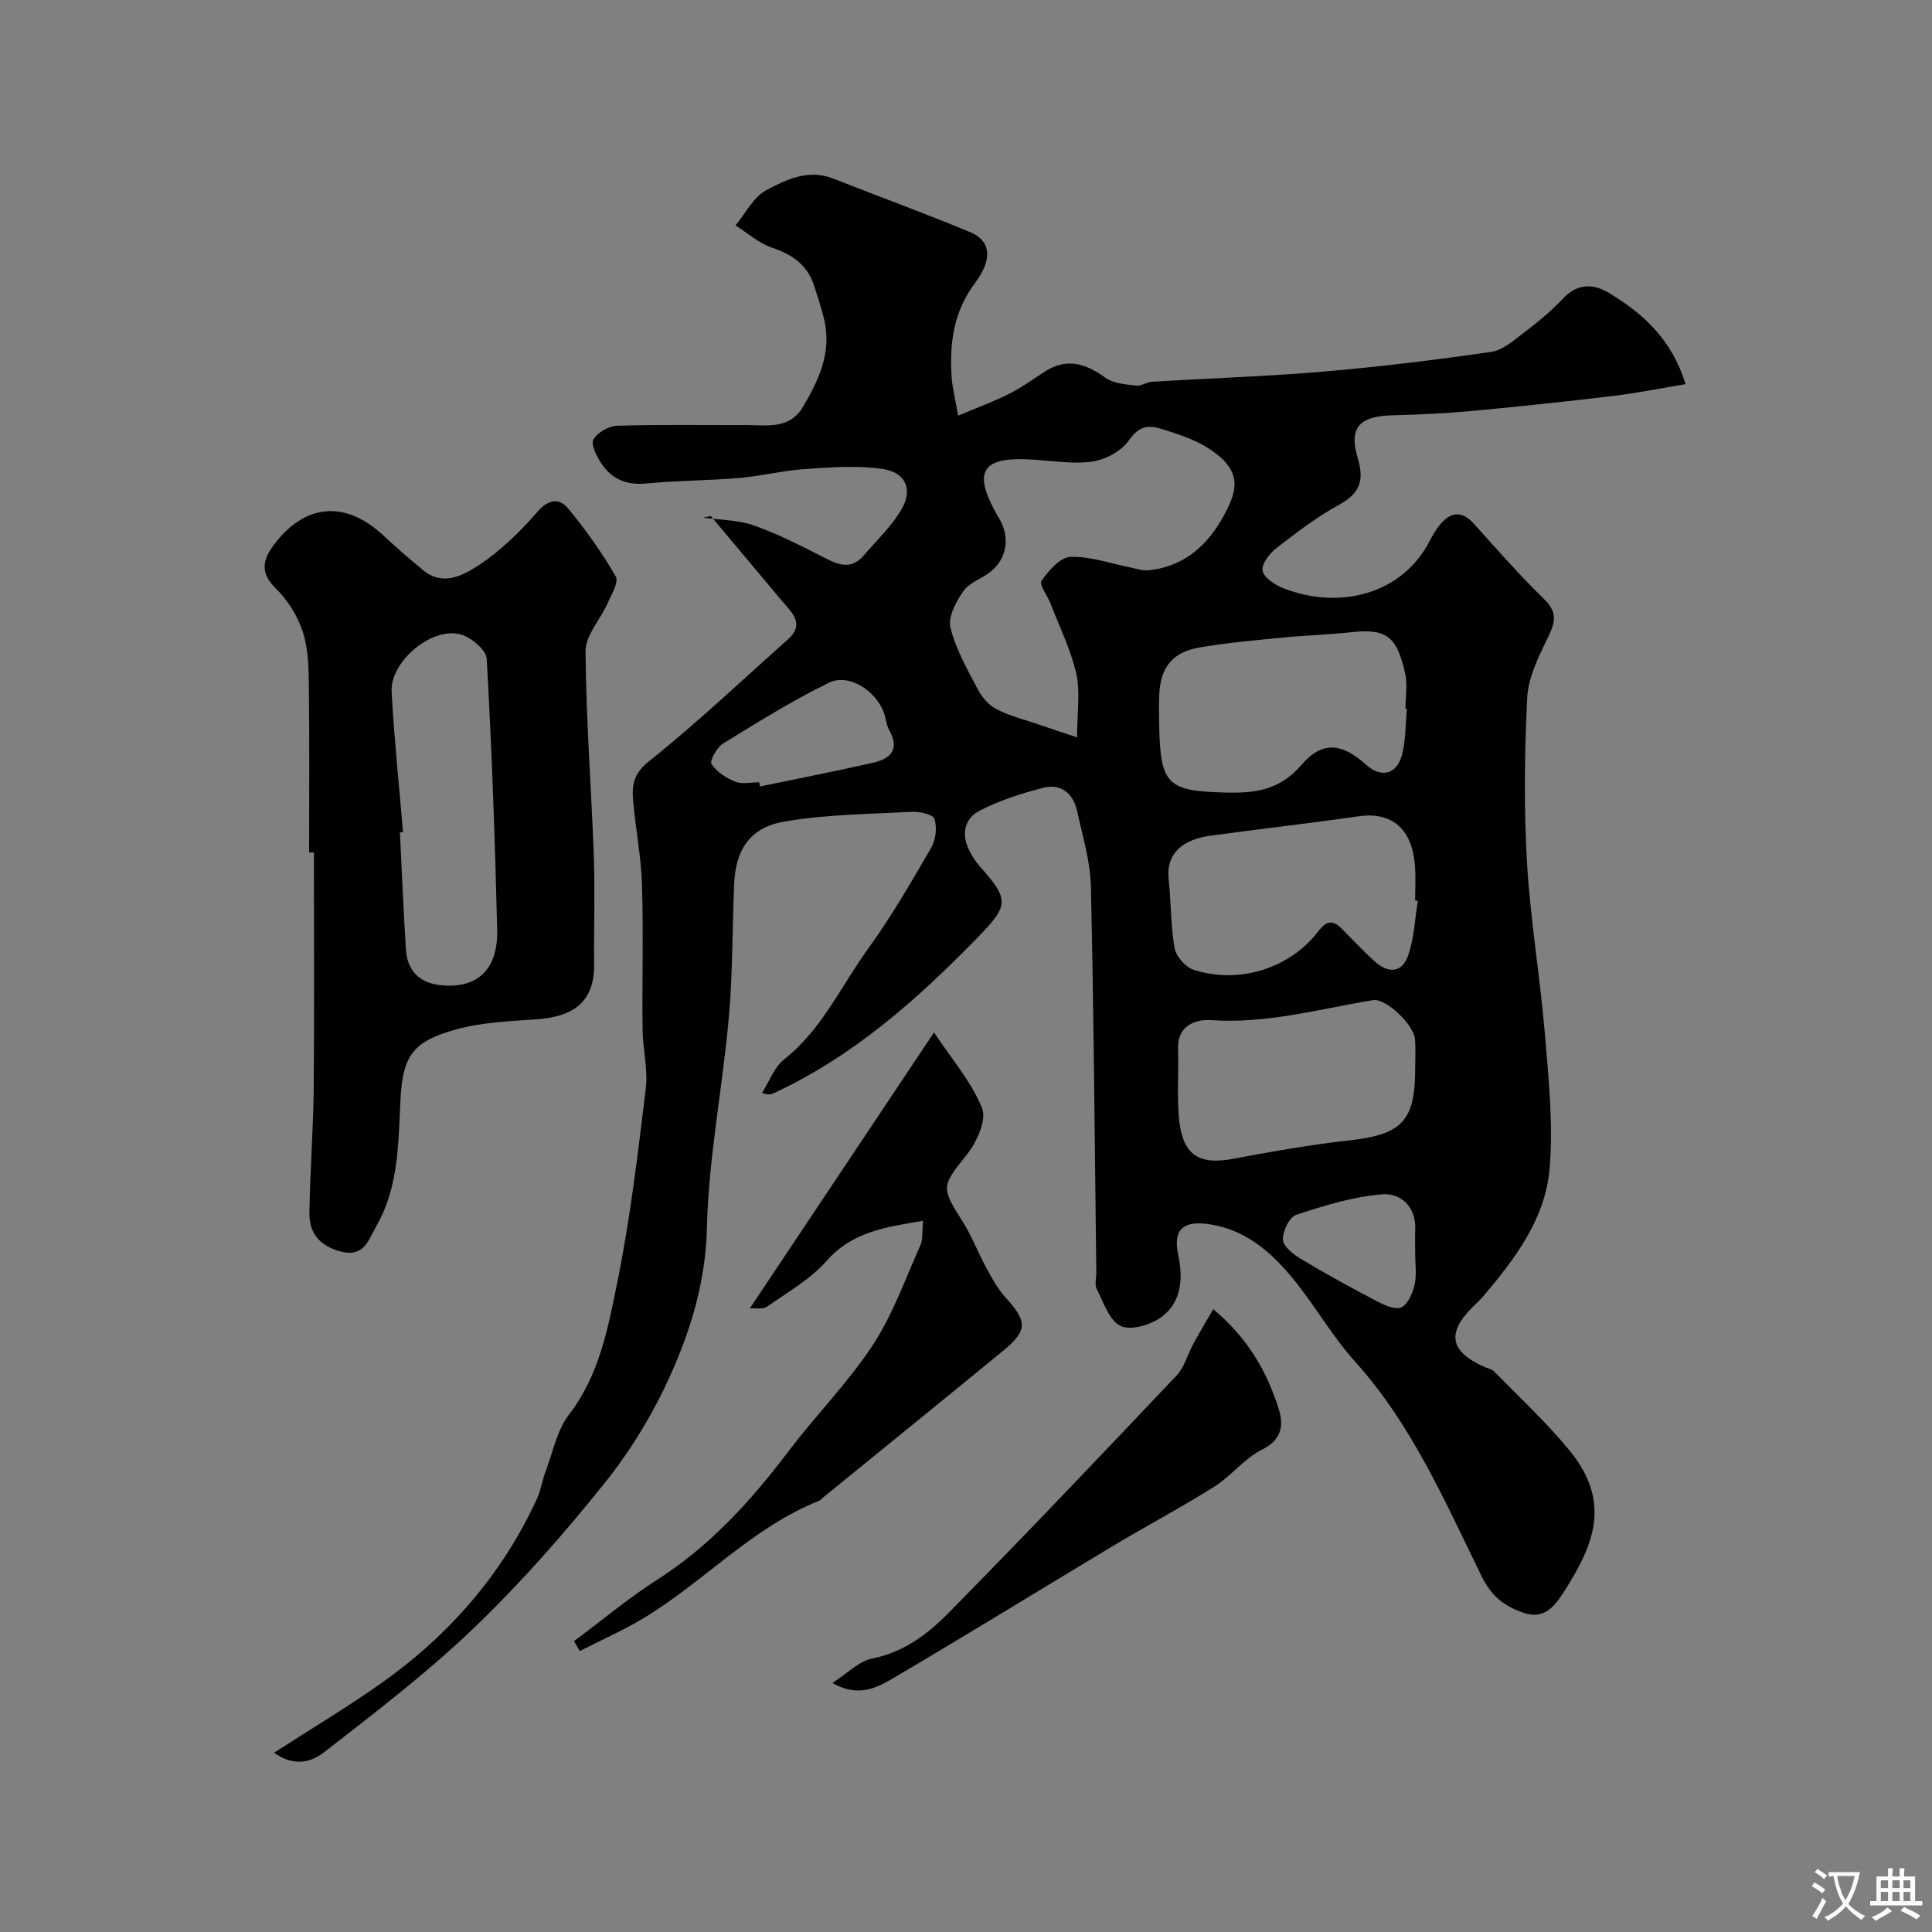 <svg enable-background="new 0 0 400 400" viewBox="0 0 400 400" xmlns="http://www.w3.org/2000/svg"><rect x="0" y="0" width="400" height="400" fill="#808080" stroke="none"/><g fill="#000001"><path d="m56.74 362.89c8.2-5.3 15.49-9.64 22.38-14.53 13.89-9.87 24.81-22.38 32-37.94.87-1.89 1.17-4.03 1.91-5.99 1.48-3.91 2.32-8.36 4.77-11.54 6.27-8.14 8.06-17.83 9.98-27.27 2.7-13.26 4.28-26.76 5.92-40.21.49-3.99-.61-8.16-.66-12.25-.11-10 .18-20-.12-29.99-.17-5.71-1.29-11.38-1.81-17.08-.3-3.26-.12-5.8 3.23-8.46 9.97-7.94 19.25-16.76 28.79-25.25 3.54-3.15.9-5.45-1.11-7.83-4.96-5.9-9.91-11.81-14.86-17.71-.53.11-1.06.21-1.59.32 3.55.51 7.29.47 10.6 1.65 5.2 1.87 10.17 4.43 15.1 6.95 2.81 1.44 5.26 1.92 7.51-.71 2.73-3.2 5.92-6.15 7.95-9.75 2.3-4.07.73-7.51-4.02-8.21-5.23-.77-10.69-.34-16.03.02-4.56.3-9.05 1.46-13.61 1.85-6.42.54-12.88.52-19.29 1.14-4.12.4-7.18-.94-9.32-4.22-.95-1.45-2.18-3.89-1.6-4.9.84-1.45 3.2-2.78 4.95-2.83 8.82-.28 17.66-.11 26.49-.14 4.38-.01 9.14 1 11.98-3.82 3.21-5.45 5.87-11.08 4.43-17.67-.55-2.52-1.39-4.99-2.19-7.45-1.39-4.26-4.52-6.39-8.7-7.8-2.72-.92-5.04-3.02-7.54-4.6 2.08-2.49 3.69-5.85 6.35-7.28 4.15-2.22 8.74-4.45 13.9-2.41 9.46 3.74 19.03 7.2 28.41 11.12 4.06 1.7 4.73 5.4.98 10.41-4.51 6.02-5.35 12.51-4.9 19.51.14 2.24.73 4.45 1.35 8.04 3.88-1.64 7.27-2.87 10.47-4.47 2.61-1.31 5-3.05 7.46-4.64 4.55-2.95 8.48-1.71 12.58 1.27 1.64 1.2 4.16 1.34 6.32 1.62 1.04.14 2.17-.73 3.28-.8 11.86-.72 23.76-1.1 35.6-2.11 11.58-.99 23.14-2.4 34.65-4.08 2.48-.36 4.81-2.49 6.97-4.12 2.75-2.09 5.45-4.31 7.8-6.82 3-3.2 6.21-3.31 9.63-1.25 7.15 4.29 13.06 9.72 15.84 18.87-5.12.85-10.01 1.85-14.95 2.44-9.76 1.17-19.54 2.21-29.33 3.12-5.41.5-10.86.75-16.3.89-6.93.17-9.2 2.51-7.28 8.9 1.38 4.61.44 7.26-3.84 9.61-4.55 2.49-8.75 5.69-12.87 8.88-1.45 1.12-3.18 3.25-3.01 4.7.17 1.39 2.46 2.98 4.15 3.65 11.82 4.69 24.81 1.3 30.49-9.77.59-1.15 1.26-2.3 2.08-3.3 2.26-2.72 4.56-2.98 7.09-.16 4.76 5.29 9.46 10.66 14.55 15.61 2.99 2.91 2.08 5.12.56 8.24-1.87 3.83-3.92 8.02-4.12 12.14-.56 11.3-.7 22.68-.05 33.98.69 11.94 2.73 23.79 3.72 35.71.77 9.26 1.75 18.65.96 27.84-.89 10.36-7.18 18.68-13.81 26.46-.65.76-1.4 1.43-2.11 2.13-5.42 5.42-4.71 9.18 2.33 12.37.73.33 1.64.48 2.16 1.01 5.26 5.39 10.83 10.54 15.58 16.35 8.86 10.84 4.85 19.75-1.1 29.12-1.71 2.69-3.93 5.95-8.25 4.52-3.97-1.31-6.75-3.32-8.84-7.57-7.6-15.48-14.45-31.44-26.26-44.53-4.68-5.19-8.17-11.42-12.6-16.86-4.69-5.77-10.15-10.64-18.07-11.61-5.2-.64-6.98 1.46-5.9 6.48 1.01 4.69.7 9.68-3.4 12.74-2.22 1.66-6.36 2.91-8.51 1.92-2.36-1.08-3.56-4.9-4.98-7.68-.47-.92-.06-2.29-.08-3.46-.33-26.6-.52-53.2-1.12-79.8-.12-5.29-1.73-10.57-2.89-15.8-.79-3.54-3.33-5.61-6.9-4.71-4.52 1.14-9.06 2.61-13.2 4.73-3.34 1.71-3.89 5.1-2.05 8.54.53 1 1.15 1.99 1.89 2.84 6.33 7.12 6.24 8.18-.39 14.99-12.46 12.79-25.7 24.52-42.1 32.13-.53.25-1.09.43-2.45-.04 1.5-2.35 2.51-5.32 4.58-6.95 7.81-6.16 11.76-15.15 17.37-22.89 4.82-6.65 8.95-13.81 13.08-20.93.95-1.64 1.22-4.18.68-5.96-.27-.91-3.07-1.56-4.67-1.47-8.85.46-17.81.53-26.5 2.03-7.05 1.21-10 5.86-10.31 12.84-.4 9.26-.28 18.56-1.11 27.78-1.3 14.53-4.19 28.97-4.53 43.5-.26 10.91-3.22 20.74-7.44 30.22-3.54 7.94-8.18 15.64-13.6 22.43-8.44 10.55-17.43 20.79-27.17 30.14-9.69 9.3-20.45 17.52-31.07 25.78-2.21 1.72-5.86 3.29-10.34.09zm166.26-210.23c0-5.25.69-9.39-.17-13.18-1.12-4.96-3.45-9.65-5.3-14.44-.64-1.67-2.43-4.03-1.89-4.81 1.47-2.1 3.86-4.85 5.98-4.93 4.07-.16 8.21 1.36 12.33 2.16 1.25.25 2.54.74 3.77.62 8.22-.82 13.22-6.15 16.51-12.99 1.63-3.38 2.55-6.96-1.74-10.58-3.62-3.05-7.4-4.24-11.55-5.57-3.3-1.06-5.08-.81-7.31 2.35-1.61 2.29-5.21 4.09-8.1 4.36-5.03.49-10.21-.73-15.3-.57-6.48.2-7.93 2.93-5.24 8.75.55 1.18 1.16 2.34 1.84 3.46 2.36 3.89 1.67 8.46-1.85 11.16-1.8 1.39-4.31 2.19-5.52 3.93-1.51 2.17-3.22 5.33-2.68 7.54 1.1 4.49 3.51 8.7 5.69 12.86.85 1.62 2.29 3.26 3.88 4.07 2.71 1.39 5.74 2.14 8.65 3.13 2.4.83 4.83 1.63 8 2.68zm68.27-5.87c-.09-.01-.18-.02-.28-.02 0-2.5.46-5.1-.09-7.47-1.63-7.07-3.5-9.23-10.78-8.44-4.9.54-9.85.68-14.76 1.16-5.68.56-11.38 1.06-17 2.03-5.66.98-8.1 4.12-8.35 9.78-.09 2.16-.05 4.33-.01 6.49.24 12.15 1.76 13.45 13.62 13.77 6.2.17 11.32-.47 15.83-5.72 4.34-5.06 8.41-4.51 13.38-.04 3.17 2.85 6.46 2.02 7.49-2.24.74-3 .67-6.19.95-9.3zm2.28 39.73c-.19-.03-.37-.06-.56-.09 0-2.33.13-4.66-.02-6.98-.54-7.89-4.78-11.45-11.76-10.44-10.18 1.47-20.4 2.62-30.59 4.01-5.64.77-9.26 3.55-8.66 9.08.52 4.73.4 9.56 1.23 14.22.31 1.71 2.27 3.93 3.95 4.47 9.49 3.05 20.04-.35 25.87-8.06 1.62-2.14 3-2.28 4.81-.43 2.21 2.25 4.39 4.54 6.72 6.68 2.94 2.7 5.83 2.5 7.1-1.43 1.14-3.51 1.31-7.34 1.91-11.03zm-.55 34.67c0-1.99.12-4-.03-5.98-.23-3.09-6.08-8.59-8.71-8.15-11.1 1.85-22 4.93-33.5 4.15-3.16-.22-7.01 1.04-6.86 5.93.14 4.67-.21 9.36.16 14.01.64 7.88 3.95 10.14 11.26 8.77 8-1.5 16.04-2.93 24.13-3.83 10.78-1.2 13.55-3.97 13.55-14.9zm-135.82-59.23c.05.29.11.58.16.87 7.79-1.62 15.6-3.14 23.36-4.9 3.56-.81 5.7-2.66 3.42-6.72-.62-1.1-.68-2.5-1.14-3.71-1.74-4.61-7.29-8.14-11.38-6.14-7.55 3.68-14.72 8.16-21.89 12.58-1.28.79-2.83 3.57-2.4 4.24 1.05 1.63 3.05 2.91 4.93 3.66 1.43.58 3.28.12 4.94.12zm135.82 97.57c0-1.66-.06-3.32.01-4.97.21-4.81-3.09-7.59-6.84-7.29-6.03.48-12.01 2.34-17.81 4.25-1.41.46-2.82 3.4-2.75 5.13.06 1.4 2.15 3.05 3.7 3.98 5.08 3.05 10.29 5.91 15.54 8.66 1.62.85 3.91 1.95 5.25 1.39 1.37-.58 2.37-2.94 2.78-4.7.47-2.05.11-4.29.12-6.45z"/><path d="m64 176.5c0-11.5.09-23-.05-34.5-.05-3.76-.12-7.71-1.27-11.22-1.07-3.27-3.12-6.55-5.58-8.95-3.24-3.16-2.75-5.84-.5-8.89 6.46-8.74 14.91-9.45 22.84-2.02 2.64 2.48 5.39 4.85 8.19 7.15 4.14 3.4 8.35 1.01 11.56-1.1 4.49-2.96 8.49-6.89 12.05-10.97 2.38-2.73 4.56-2.94 6.44-.66 3.63 4.4 6.97 9.09 9.8 14.02.68 1.18-.94 3.83-1.76 5.68-1.47 3.31-4.52 6.54-4.49 9.79.11 14.21 1.21 28.4 1.72 42.61.26 7.36-.02 14.73.06 22.1.09 7.45-3.7 10.95-12.07 11.51-5.53.37-11.21.62-16.5 2.08-8.85 2.43-11 5.4-11.49 14-.52 9.12-.26 18.46-5.05 26.73-1.56 2.7-2.43 6.55-7.36 5.25-4.37-1.16-6.54-3.81-6.48-8 .12-8.6.81-17.2.89-25.81.15-16.27.04-32.54.04-48.8-.32 0-.66 0-.99 0zm19.44-4.21c-.21.02-.43.03-.64.05.4 8.09.73 16.19 1.24 24.27.28 4.37 2.84 6.91 7.18 7.36 7.57.8 11.92-3.2 11.72-11.53-.46-18.69-1.12-37.38-2.17-56.04-.1-1.83-3.2-4.43-5.37-5.04-5.99-1.67-14.66 5.59-14.32 11.89.53 9.69 1.55 19.36 2.36 29.04z"/><path d="m118.84 339.79c5.72-4.26 11.22-8.88 17.22-12.72 10.97-7.01 19.45-16.37 27.21-26.62 5.64-7.45 12.3-14.17 17.41-21.94 4.16-6.32 6.74-13.69 9.87-20.67.56-1.25.34-2.84.56-5.09-7.71 1.32-14.57 2.19-19.97 8.3-3.37 3.81-8.06 6.49-12.31 9.46-.88.62-2.43.29-3.59.39 12.58-18.86 24.97-37.42 38.14-57.15 3.74 5.64 7.8 10.29 9.95 15.7.97 2.45-1.1 7.01-3.13 9.56-5.25 6.6-5.46 6.73-.84 14 1.9 2.99 3.15 6.39 4.86 9.52 1.17 2.14 2.37 4.35 3.99 6.13 4.5 4.93 4.57 6.82-.51 10.99-12.42 10.19-24.9 20.3-37.35 30.44-.26.21-.47.52-.76.63-13.76 5.46-23.7 16.61-36.06 24.13-4.32 2.63-8.99 4.67-13.51 6.99-.36-.69-.77-1.37-1.18-2.05z"/><path d="m172.34 348.44c3.15-2.01 5.51-4.53 8.26-5.07 6.53-1.28 11.48-5.06 15.77-9.42 15.96-16.19 31.62-32.68 47.25-49.19 1.6-1.69 2.23-4.29 3.39-6.42 1.27-2.34 2.64-4.63 4.18-7.3 7.32 6.16 11.1 13 13.52 20.55 1.07 3.34.8 6.45-3.42 8.54-3.65 1.8-6.35 5.44-9.86 7.65-6.84 4.31-13.99 8.09-20.93 12.25-15.24 9.14-30.36 18.47-45.68 27.48-3.38 2-7.26 3.94-12.48.93z"/></g><path d="m377.9 391.2c-.2.3-.4.5-.6.8-.7-.6-1.4-1-2.2-1.5.2-.3.4-.5.5-.8.6.4 1.4.8 2.3 1.5zm-1.8 6.1c-.2-.2-.5-.4-.9-.6.4-.6.8-1.2 1.2-1.9s.7-1.3.9-1.9c.3.3.5.5.8.7-.7 1.3-1.4 2.6-2 3.7zm2.2-9c-.3.3-.5.5-.6.8-.6-.6-1.3-1.1-2-1.5.3-.3.5-.5.6-.7.6.5 1.3.9 2 1.4zm.3.2v-.9h2 4.5c-.3 1.3-.6 2.5-1 3.6s-.9 2.1-1.4 3c.4.5 1 1 1.6 1.4s1.2.8 1.9 1.1c-.3.2-.5.4-.8.8-.4-.3-1-.7-1.6-1.2s-1.2-1.1-1.6-1.6c-.5.6-1.1 1.1-1.7 1.6s-1.4.9-2.1 1.4c-.1-.3-.3-.5-.7-.8.6-.2 1.2-.5 1.9-1s1.4-1.1 2-1.8c-.5-.8-.9-1.6-1.2-2.5s-.6-2-.8-3.2c-.4.1-.7.1-1 .1zm2.5 2.7c.2 1 .7 1.7 1 2.2.3-.5.6-1.1 1-2s.6-1.9.9-3h-3.2-.4c.1.9.3 1.8.7 2.8z" fill="#fafbfa"/><path d="m396.5 388.5v1.5 3.6h1.5v.9c-.4 0-1 0-1.7 0h-7.9c-.5 0-.9 0-1.2 0v-.9h1.3v-3.5c0-.7 0-1.2 0-1.6h2.4c0-.8 0-1.4 0-1.7h1c0 .3-.1.8-.1 1.7h1.5c0-.8 0-1.4 0-1.7h1c0 .3-.1.9-.1 1.7zm-8.2 9.2c-.2-.3-.5-.5-.8-.8.8-.3 1.4-.6 1.9-.9s1-.7 1.4-1.1c.3.3.6.5.9.8-1.6 1-2.8 1.6-3.4 2zm2.6-6.8v-1.6h-1.5v1.6zm0 2.7v-1.9h-1.5v1.9zm2.4-2.7v-1.6h-1.5v1.6zm0 2.7v-1.9h-1.5v1.9zm.2 2 .7-.8c.4.2.9.5 1.6.8s1.3.7 1.8 1c-.3.3-.5.5-.8.8-.4-.3-1.5-1-3.3-1.8zm2-4.7v-1.6h-1.4v1.6zm0 2.7v-1.9h-1.4v1.9z" fill="#fafbfa"/></svg>